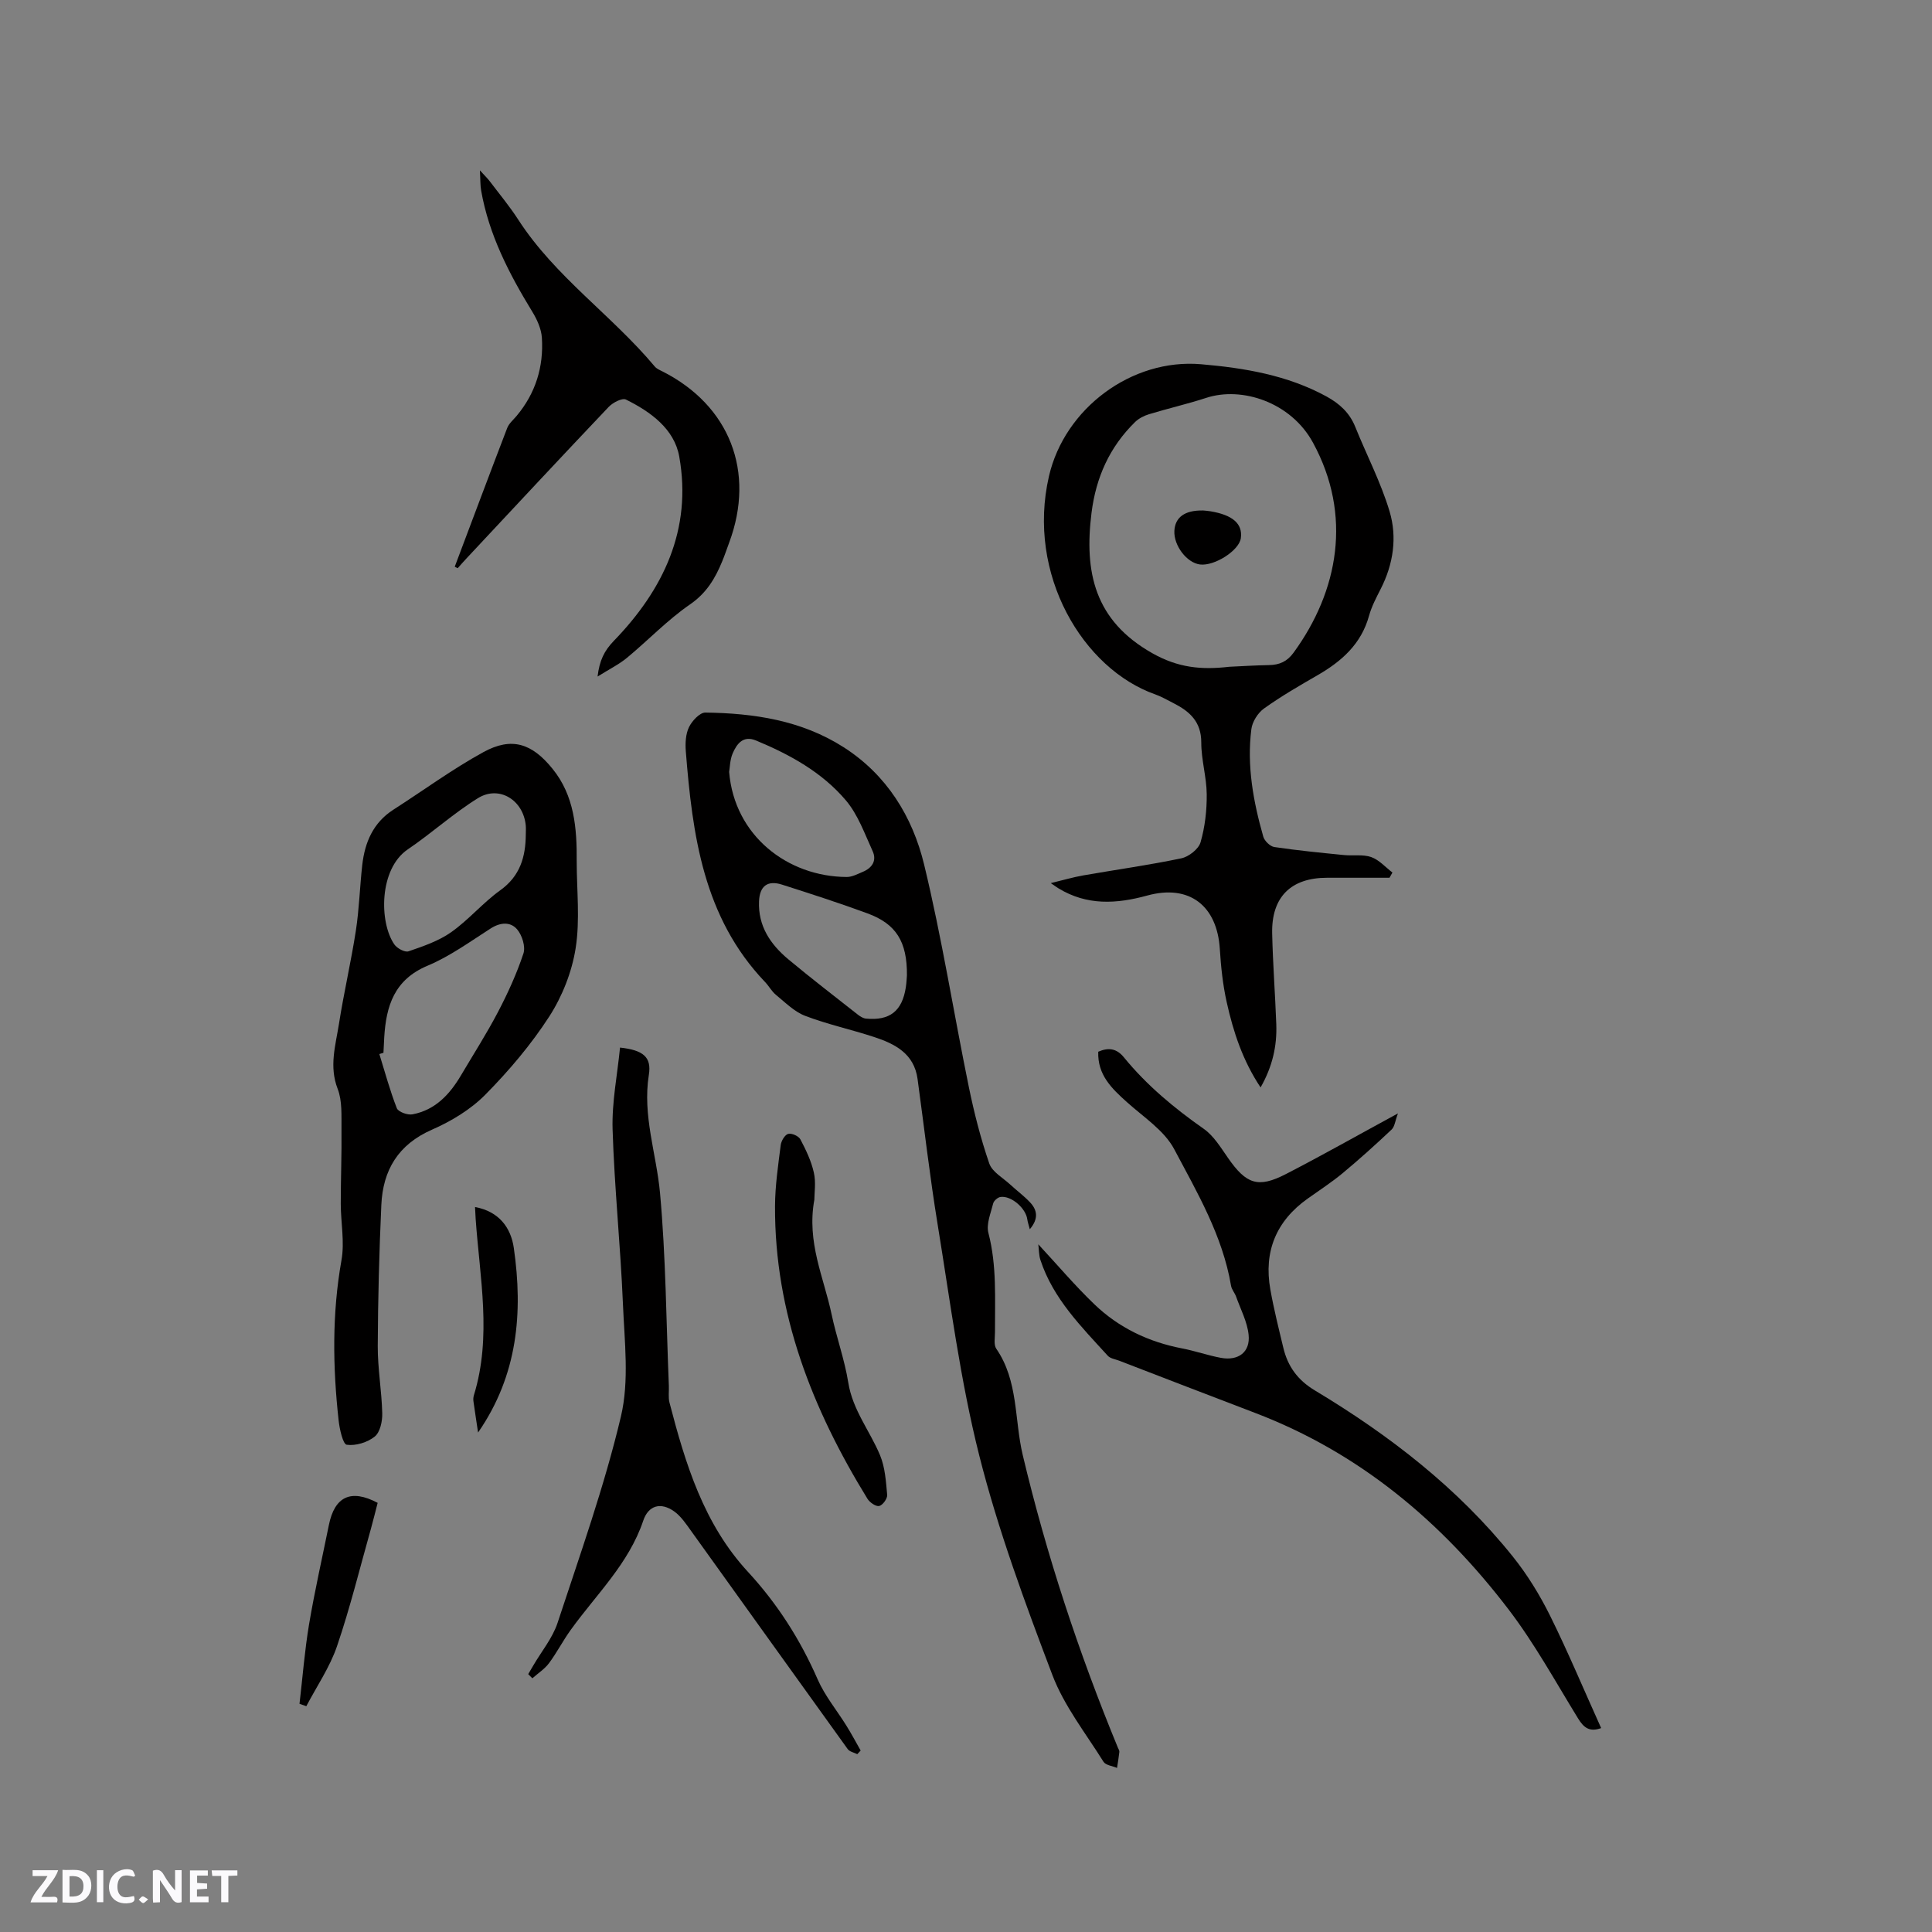 <svg enable-background="new 0 0 400 400" viewBox="0 0 400 400" xmlns="http://www.w3.org/2000/svg"><rect x="0" y="0" width="400" height="400" fill="#808080" stroke="none"/><path d="m37.59 393.81c-.92.31-1.52.05-2-.78-.7-1.2-1.52-2.34-2.47-3.78v4.59c-.55.03-.95.05-1.41.07-.03-.37-.06-.64-.06-.91 0-1.91 0-3.81 0-5.7 1.13-.41 1.77-.03 2.29.91.62 1.11 1.38 2.14 2.31 3.19v-4.2h1.35v6.61z" fill="#fbfafc"/><path d="m12.94 393.88v-6.75c1.9.19 3.93-.54 5.37 1.29.8 1.01.78 2.88.03 3.97-1.37 1.97-3.4 1.51-5.4 1.49m1.45-1.22c2.04.12 2.92-.58 2.89-2.21-.03-1.51-.98-2.19-2.89-2z" fill="#fbfafc"/><path d="m11.81 393.87h-5.49c.68-2.18 2.47-3.48 3.51-5.45h-3.08v-1.21h5.29c-.71 2.13-2.44 3.48-3.47 5.51.86 0 1.63.04 2.39-.01.79-.05 1.14.21.85 1.16" fill="#fbfafc"/><path d="m39.33 393.86v-6.61h3.7v1.07h-2.22v1.52c.68.04 1.34.09 2.07.13v1.07c-.72.05-1.38.09-2.1.14v1.48h2.4v1.19h-3.85z" fill="#fbfafc"/><path d="m27.71 388.56c-1.15-.3-2.46-.61-3.1.64-.37.73-.41 1.93-.06 2.67.63 1.35 1.99.93 3.17.68.35.94-.01 1.32-.93 1.46-1.62.25-3.05-.27-3.76-1.48-.73-1.24-.6-3.03.31-4.17.88-1.11 2.71-1.7 4-1.16.32.13.44.74.65 1.12-.1.08-.19.16-.28.24" fill="#fbfafc"/><path d="m49.15 387.24v1.07c-.59.02-1.17.05-1.87.08v5.44h-1.48v-5.44h-1.85c-.05-.4-.08-.73-.13-1.15z" fill="#fbfafc"/><path d="m20.06 387.21h1.33v6.62h-1.33z" fill="#fbfafc"/><path d="m30.68 393.25c-.49.38-.8.79-1.05.76-.32-.05-.6-.45-.9-.7.26-.24.51-.64.8-.67.29-.04.62.3 1.15.61" fill="#fbfafc"/><g fill="#010000"><path d="m213.21 254.5c-.24-.92-.44-1.47-.52-2.05-.3-2.3-3.33-4.95-5.55-4.63-.57.08-1.37.78-1.51 1.33-.5 2.02-1.47 4.28-.99 6.12 1.77 6.8 1.33 13.67 1.36 20.54 0 1.16-.29 2.61.27 3.43 4.59 6.66 3.73 14.65 5.47 21.98 4.93 20.74 11.58 40.9 19.7 60.6.12.29.34.61.31.89-.12 1.11-.31 2.22-.48 3.32-.95-.41-2.34-.55-2.8-1.27-3.69-5.91-8.16-11.57-10.59-17.98-5.66-14.91-11.23-29.98-15.13-45.41-3.95-15.65-6-31.8-8.61-47.78-1.64-10.03-2.79-20.14-4.17-30.21-.72-5.25-4.68-7.27-9.03-8.69-4.72-1.55-9.61-2.6-14.24-4.37-2.24-.85-4.11-2.76-6.03-4.33-.89-.72-1.46-1.82-2.26-2.66-12.81-13.41-15.04-30.46-16.42-47.78-.13-1.66-.04-3.55.65-4.99.63-1.3 2.24-3.05 3.4-3.03 10.05.13 19.87 1.6 28.57 7.14 8.98 5.72 14.32 14.41 16.72 24.33 3.68 15.2 6.11 30.69 9.25 46.02 1.1 5.36 2.46 10.71 4.24 15.87.61 1.76 2.84 2.97 4.37 4.39 1.32 1.22 2.79 2.3 4.02 3.6 1.56 1.62 1.86 3.43 0 5.62zm-25.44-52.57c.06-6.98-2.25-10.65-8.16-12.82-5.84-2.15-11.78-4.07-17.71-5.96-3.01-.96-4.62.32-4.75 3.45-.22 5.13 2.36 8.92 6.06 12.01 4.71 3.93 9.59 7.67 14.41 11.47.48.37 1.08.75 1.66.81 4.93.47 7.5-1.55 8.26-6.47.16-1.04.19-2.1.23-2.49zm-36.81-42.12c1.08 13.19 12.08 21.71 24.36 21.76 1.1 0 2.23-.61 3.3-1.06 1.94-.8 2.95-2.33 2.05-4.29-1.65-3.61-3.04-7.56-5.54-10.51-4.93-5.82-11.59-9.49-18.61-12.4-2.66-1.1-3.98.69-4.84 2.7-.56 1.33-.56 2.89-.72 3.8z"/><path d="m287.68 181.73c-4.31 0-8.61 0-12.92 0-7.5 0-11.55 4-11.37 11.57.14 6.25.62 12.49.85 18.74.17 4.52-.79 8.79-3.25 13.1-3.71-5.57-5.66-11.54-7.02-17.68-.8-3.59-1.19-7.31-1.42-10.99-.56-8.95-6.31-13.45-15.02-11.06-6.42 1.76-12.49 2.09-18.37-1.48-.35-.21-.68-.46-1.61-1.09 2.57-.62 4.6-1.22 6.68-1.59 6.78-1.19 13.6-2.13 20.33-3.54 1.55-.32 3.59-1.91 4-3.32.92-3.18 1.31-6.61 1.28-9.94-.03-3.58-1.14-7.15-1.13-10.73.01-4.31-2.42-6.45-5.77-8.15-1.23-.62-2.43-1.33-3.72-1.79-14.97-5.25-26.74-24.83-22.04-45.2 3.23-14.01 17.1-24.4 31.47-23.17 8.99.77 17.86 2.25 25.96 6.66 2.69 1.47 4.79 3.36 5.97 6.28 2.36 5.86 5.32 11.52 7.12 17.54 1.6 5.36.78 10.92-1.85 16.06-.91 1.79-1.87 3.61-2.4 5.52-1.61 5.86-5.67 9.45-10.69 12.34-3.76 2.17-7.53 4.35-11.05 6.87-1.28.91-2.44 2.75-2.63 4.29-.96 7.58.4 14.98 2.47 22.25.25.89 1.42 2.02 2.29 2.15 4.78.71 9.6 1.18 14.41 1.66 1.89.19 3.93-.18 5.65.42 1.64.58 2.94 2.09 4.39 3.2-.22.37-.41.72-.61 1.08zm-33.19-43.68c2.56-.12 5.41-.3 8.27-.35 2.14-.04 3.73-.74 5.06-2.57 9.31-12.77 12.19-28.48 4.02-43.48-4.59-8.43-14.76-11.66-22.06-9.29-3.92 1.28-7.95 2.2-11.89 3.4-1.06.32-2.16.89-2.93 1.66-5.24 5.15-8.05 11.42-8.97 18.74-1.54 12.27.59 22.32 12.62 29.1 5.3 2.99 10.11 3.46 15.88 2.79z"/><path d="m119.4 178.32c0 6.01.71 12.13-.22 18-.77 4.9-2.76 9.94-5.45 14.12-3.77 5.83-8.36 11.25-13.25 16.2-3.03 3.07-7.04 5.49-11.03 7.24-7.02 3.07-10.17 8.39-10.5 15.59-.44 9.74-.7 19.49-.74 29.24-.02 4.64.82 9.27.93 13.92.04 1.64-.44 3.9-1.56 4.8-1.5 1.21-3.93 1.95-5.79 1.69-.79-.11-1.48-3.22-1.68-5.02-1.22-11.08-1.38-22.13.59-33.2.67-3.76-.14-7.77-.15-11.67 0-5.16.21-10.32.15-15.48-.03-2.79.18-5.81-.79-8.31-1.8-4.65-.44-9 .26-13.41 1.01-6.48 2.51-12.88 3.51-19.36.69-4.48.81-9.05 1.32-13.57.53-4.69 2.25-8.77 6.44-11.46 6.22-3.99 12.2-8.39 18.66-11.93 5.83-3.19 10.03-1.81 14.27 3.43 4.57 5.6 5.08 12.38 5.03 19.18zm-40.01 39.65c-.28.09-.57.18-.85.26 1.17 3.76 2.19 7.57 3.62 11.22.3.76 2.24 1.46 3.25 1.26 4.7-.89 7.7-4.12 10.03-8.07 2.58-4.36 5.32-8.64 7.67-13.13 2.04-3.9 3.88-7.94 5.26-12.1.47-1.41-.27-3.79-1.31-5-1.36-1.59-3.44-1.48-5.46-.19-4.27 2.73-8.45 5.78-13.08 7.72-6.9 2.89-8.58 8.34-8.97 14.86-.05 1.06-.1 2.11-.16 3.17zm29.47-45.18c0-.64.05-1.28-.01-1.91-.5-5.22-5.49-8.35-9.88-5.64-5.09 3.15-9.58 7.25-14.55 10.62-5.97 4.05-5.94 15.12-2.77 19.68.56.81 2.18 1.68 2.93 1.42 3.05-1.05 6.24-2.13 8.83-3.96 3.62-2.55 6.54-6.07 10.14-8.66 4.13-2.95 5.27-6.92 5.31-11.55z"/><path d="m331.5 357.78c-2.42.89-3.62-.11-4.78-2-4.66-7.58-8.97-15.45-14.34-22.5-13.86-18.18-30.89-32.51-52.55-40.76-9.4-3.58-18.77-7.21-28.16-10.82-.79-.3-1.79-.43-2.31-1-5.48-6.02-11.32-11.82-13.95-19.83-.33-1.01-.3-2.14-.44-3.25 3.98 4.29 7.59 8.56 11.6 12.41 5.07 4.88 11.25 7.82 18.2 9.15 2.7.52 5.32 1.45 8.02 1.95 3.62.66 6.1-1.21 5.72-4.79-.28-2.69-1.66-5.27-2.59-7.89-.28-.78-.92-1.47-1.05-2.27-1.74-10.32-6.99-19.26-11.76-28.25-2.07-3.9-6.37-6.66-9.81-9.76-3.14-2.82-6.09-5.63-5.92-10.42 2.12-.93 3.81-.69 5.32 1.17 4.73 5.79 10.4 10.5 16.52 14.79 2.07 1.45 3.52 3.87 5.02 6.02 3.77 5.42 6.21 6.32 11.95 3.37 7.52-3.87 14.89-8.05 23.24-12.58-.58 1.54-.67 2.73-1.31 3.34-3.3 3.11-6.68 6.16-10.17 9.06-2.28 1.89-4.79 3.51-7.2 5.23-6.54 4.65-9.14 10.97-7.74 18.82.72 4.06 1.73 8.07 2.69 12.08.92 3.85 2.97 6.69 6.54 8.83 15.45 9.28 29.6 20.21 40.95 34.36 3.01 3.75 5.59 7.95 7.73 12.26 3.75 7.57 7.01 15.38 10.58 23.28z"/><path d="m94.15 117.33c3.61-9.57 7.19-19.16 10.86-28.71.36-.94 1.25-1.68 1.93-2.49 3.94-4.69 5.64-10.18 5.25-16.2-.12-1.87-1.02-3.83-2.03-5.47-4.77-7.81-8.93-15.85-10.54-24.98-.2-1.11-.15-2.26-.26-4.21 1.05 1.15 1.61 1.69 2.07 2.3 1.98 2.62 4.09 5.15 5.87 7.91 7.63 11.81 19.37 19.78 28.26 30.4.38.46 1.02.73 1.58 1.01 13.93 7.04 19.3 20.8 13.82 35.47-.48 1.29-.91 2.6-1.44 3.87-1.45 3.53-3.24 6.55-6.65 8.9-4.68 3.22-8.67 7.43-13.07 11.07-1.68 1.38-3.69 2.37-6.08 3.87.4-3.34 1.39-5.34 3.36-7.38 10.28-10.61 16.24-23.09 13.55-38.17-1.02-5.72-5.93-9.27-11.04-11.8-.77-.38-2.71.63-3.56 1.52-9.85 10.37-19.6 20.84-29.37 31.29-.65.69-1.27 1.4-1.9 2.11-.2-.09-.4-.2-.61-.31z"/><path d="m109.36 346.61c.36-.61.71-1.22 1.07-1.82 1.7-2.91 3.96-5.64 5-8.77 4.66-14.16 9.69-28.26 13.12-42.73 1.76-7.41.74-15.57.42-23.37-.5-12.04-1.77-24.06-2.14-36.11-.17-5.62.99-11.28 1.54-16.92 4.79.52 6.56 1.95 5.97 5.63-1.35 8.44 1.56 16.32 2.31 24.47 1.21 13.26 1.28 26.62 1.83 39.94.05 1.15-.15 2.37.13 3.46 3.29 12.66 7.08 25.12 16.25 35.05 6.09 6.6 10.83 14.02 14.43 22.26 1.5 3.43 4 6.43 5.99 9.65 1.03 1.66 1.95 3.38 2.91 5.08-.23.25-.46.5-.7.75-.68-.34-1.6-.51-1.99-1.06-10.83-15.03-21.6-30.1-32.41-45.15-1.04-1.44-2.08-3.02-3.48-4.03-2.79-2-5.36-1.29-6.43 1.89-3 8.92-9.74 15.28-15.03 22.64-1.6 2.22-2.86 4.69-4.49 6.88-.91 1.22-2.28 2.09-3.44 3.12-.29-.28-.58-.57-.86-.86z"/><path d="m168.6 248.4c-1.62 8.81 1.97 16.1 3.57 23.7 1 4.76 2.7 9.39 3.46 14.17.91 5.67 4.47 9.98 6.57 15.01 1.05 2.52 1.23 5.45 1.48 8.22.07.76-.93 2.14-1.65 2.3-.69.15-1.96-.73-2.43-1.49-11.44-18.6-19.24-38.39-19.14-60.61.02-4.21.65-8.44 1.18-12.63.11-.86.85-2.12 1.54-2.31.72-.2 2.17.44 2.53 1.13 1.15 2.19 2.26 4.49 2.79 6.89.46 2.02.1 4.22.1 5.62z"/><path d="m62.01 352.76c.64-5.5 1.07-11.03 1.98-16.48 1.16-6.88 2.71-13.69 4.1-20.54 1.19-5.9 4.56-7.53 10.1-4.59-.45 1.72-.88 3.52-1.38 5.31-2.3 8.14-4.31 16.38-7.04 24.38-1.49 4.35-4.19 8.29-6.35 12.41-.47-.16-.94-.33-1.41-.49z"/><path d="m98.35 249.9c4.98.92 7.43 4.29 8.03 8.48 1.92 13.36.83 26.32-7.4 38.21-.32-2.16-.66-4.32-.96-6.48-.06-.41-.02-.87.1-1.26 3.73-12.13 1.21-24.32.36-36.5-.05-.72-.07-1.44-.13-2.45z"/><path d="m249.11 105.69c.21.02.85.06 1.47.16 4.67.77 6.74 2.61 6.32 5.59-.36 2.53-5.42 5.79-8.44 5.43-2.73-.33-5.46-3.89-5.32-6.94.14-2.81 2.11-4.32 5.97-4.24z"/></g></svg>